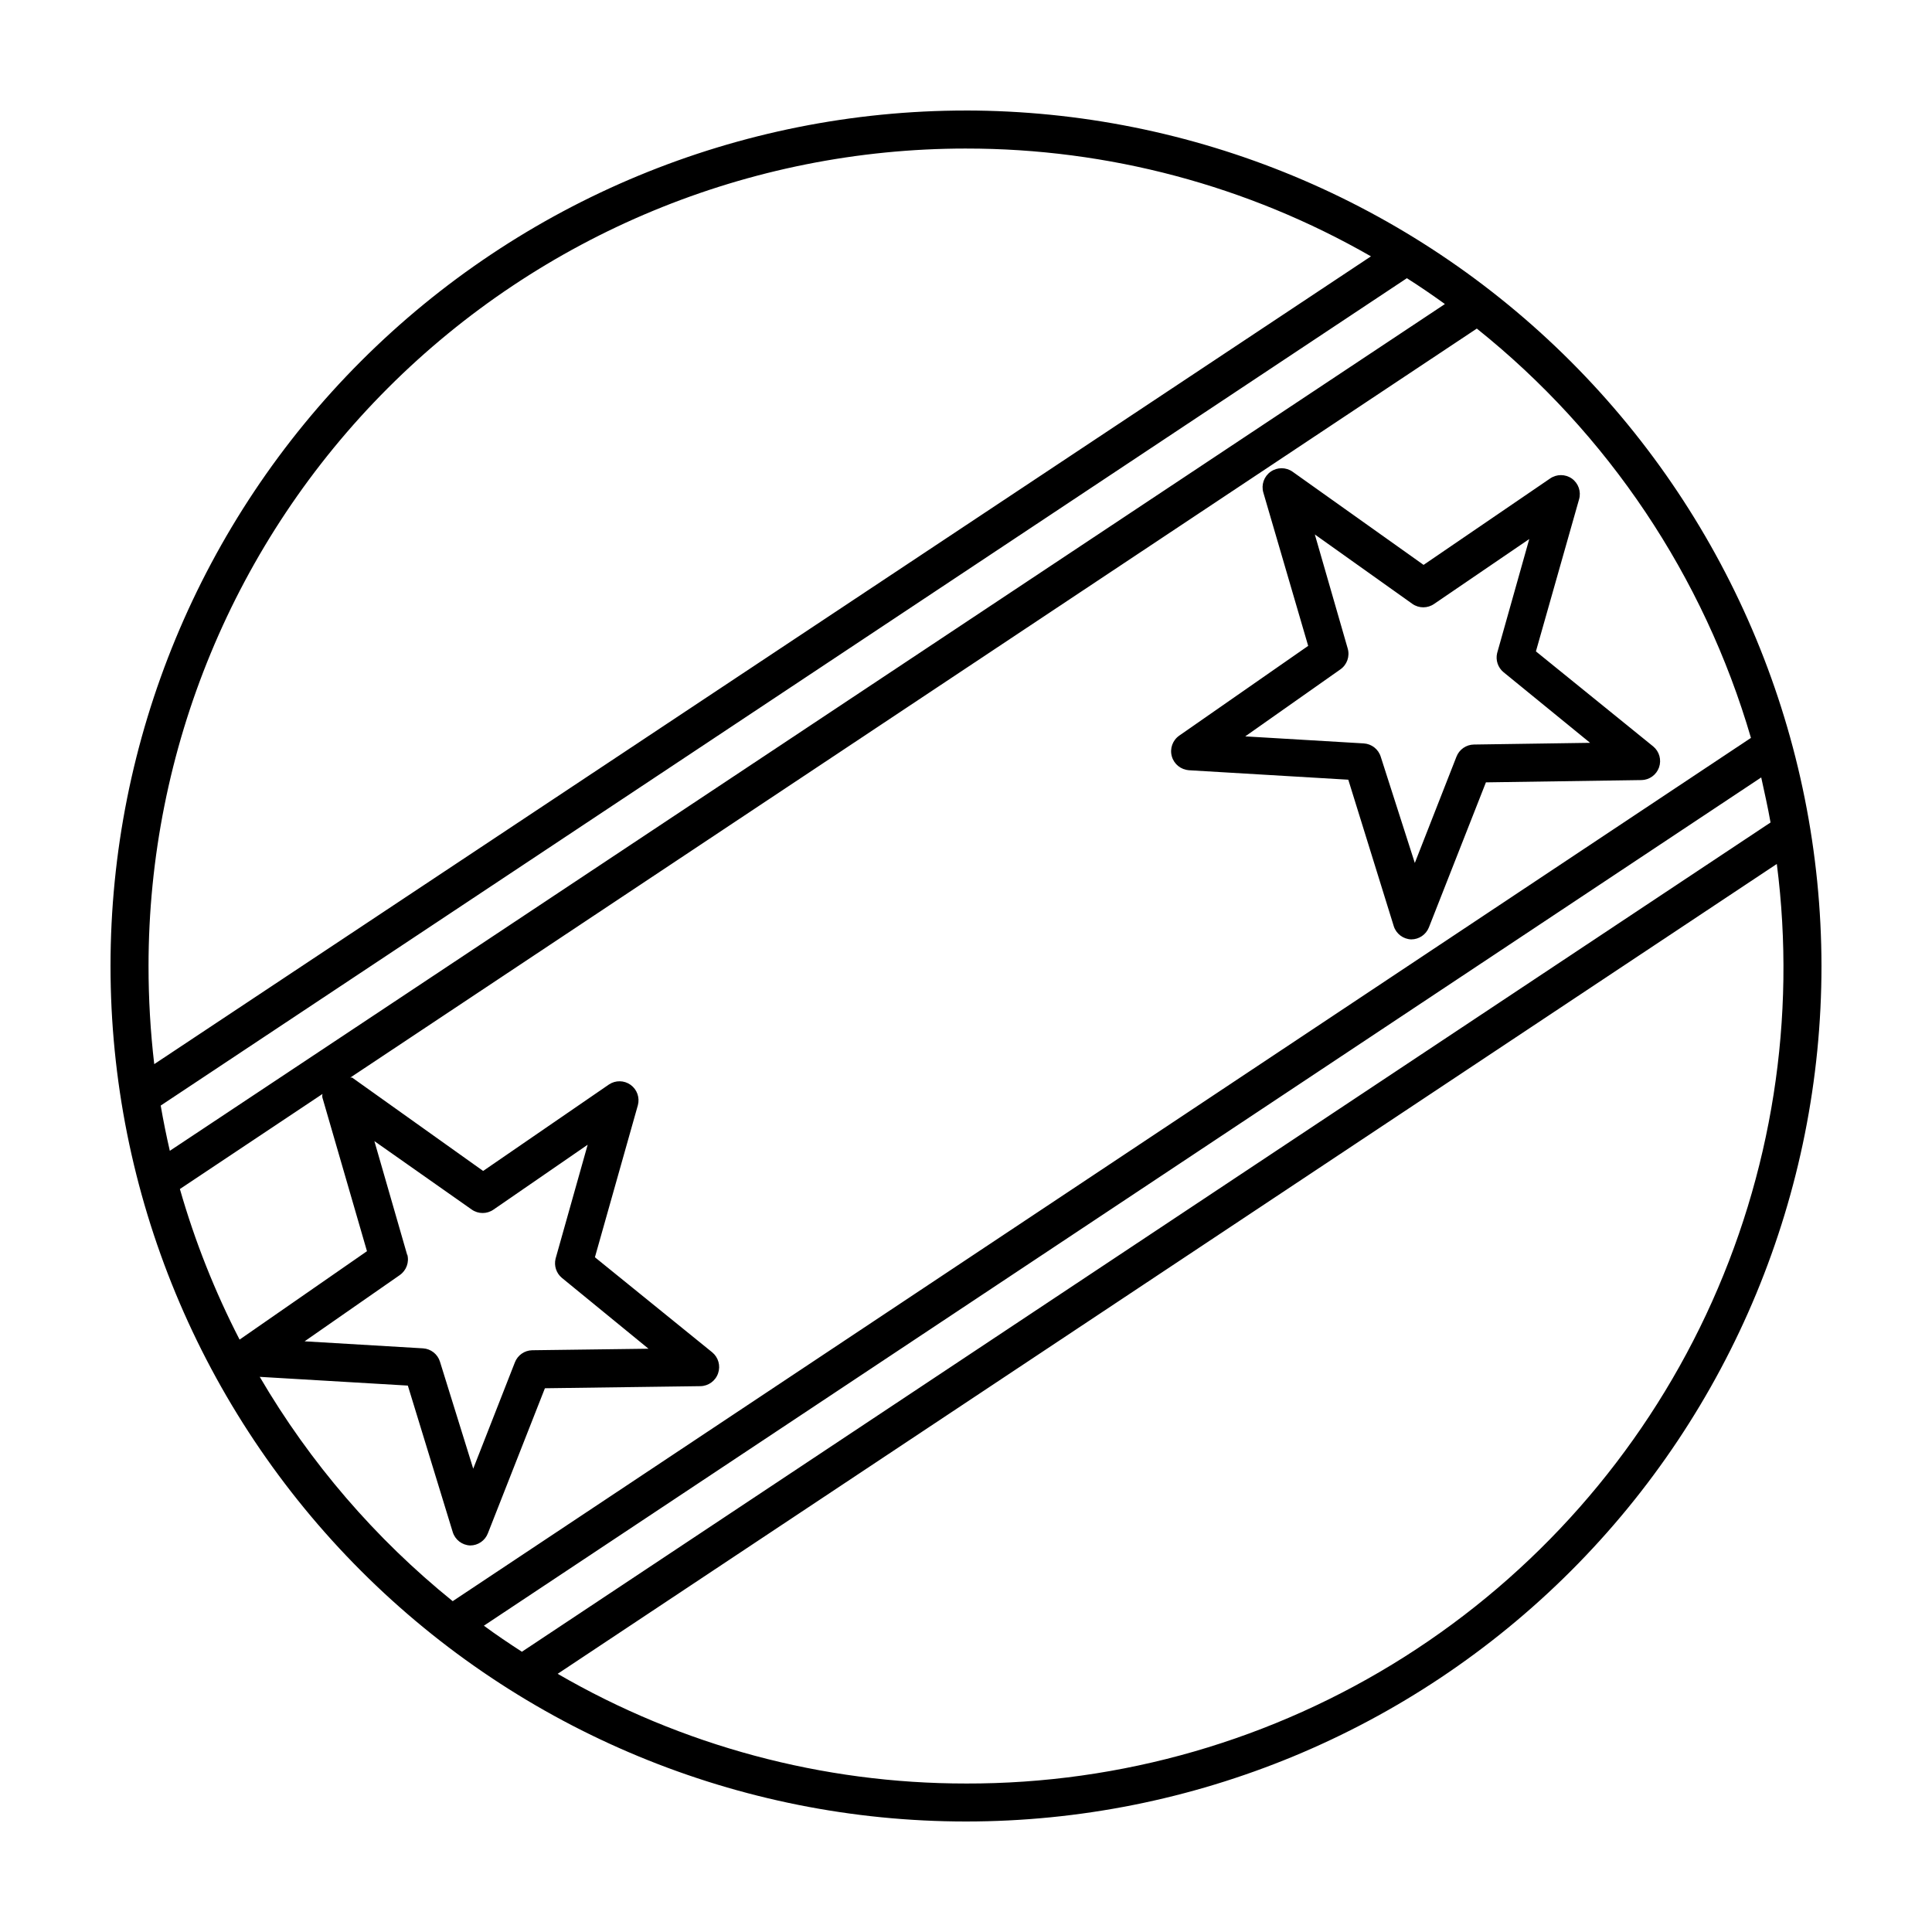 <?xml version="1.0" encoding="UTF-8"?>
<!-- Uploaded to: SVG Find, www.svgrepo.com, Generator: SVG Find Mixer Tools -->
<svg fill="#000000" width="800px" height="800px" version="1.1" viewBox="144 144 512 512" xmlns="http://www.w3.org/2000/svg">
 <g>
  <path d="m400 173.29c-60.129 0-117.8 23.887-160.31 66.402s-66.402 100.18-66.402 160.31c0 60.125 23.887 117.79 66.402 160.31 42.516 42.52 100.18 66.402 160.31 66.402 60.125 0 117.79-23.883 160.31-66.402 42.52-42.516 66.402-100.18 66.402-160.31-0.066-60.109-23.973-117.73-66.477-160.24-42.5-42.504-100.13-66.41-160.23-66.477zm213.21 188.68-330.9 219.76c-3.426-2.215-6.801-4.484-10.078-6.902l338.51-224.8c0.855 3.93 1.762 7.91 2.469 11.941zm-383.65 73.305 11.691 40.305-33.754 23.426h-0.004c-6.574-12.746-11.871-26.113-15.82-39.902l37.785-25.191 0.004 0.004c-0.113 0.453-0.078 0.926 0.098 1.359zm22.371 41.363-8.715-30.23 25.793 18.137c1.738 1.223 4.055 1.223 5.793 0l24.938-17.18-8.516 30.23h0.004c-0.445 1.859 0.195 3.809 1.66 5.039l22.973 18.793-30.832 0.402c-2.039 0.047-3.848 1.316-4.582 3.223l-11.035 28.164-8.816-28.363v-0.004c-0.621-1.988-2.402-3.391-4.484-3.523l-31.387-1.863 25.191-17.531v-0.004c1.773-1.215 2.582-3.418 2.016-5.492zm-62.926-27.66c-0.906-3.93-1.715-7.91-2.418-11.992l330.25-219.26c3.426 2.168 6.801 4.484 10.078 6.852zm211-265.61c37.652-0.027 74.652 9.824 107.31 28.566l-322.44 214.07c-1.012-8.629-1.516-17.309-1.512-25.996 0-57.457 22.824-112.56 63.453-153.19s95.73-63.453 153.19-63.453zm-187.17 325.51 39.246 2.316 11.891 38.797c0.625 2.059 2.484 3.496 4.637 3.574 2.078-0.004 3.938-1.285 4.684-3.223l15.113-38.441 41.211-0.555h0.004c2.129-0.035 4.004-1.406 4.684-3.426 0.691-1.992 0.066-4.203-1.562-5.543l-31.086-25.191 11.387-40.305v0.004c0.539-2.023-0.23-4.172-1.93-5.391-1.703-1.223-3.981-1.262-5.727-0.102l-33.352 22.922-34.711-24.738h-0.504l298.55-198.5c34.797 27.828 60.164 65.703 72.648 108.47l-344.05 228.78c-20.5-16.559-37.824-36.703-51.137-59.449zm187.17 107.77c-38.008 0.027-75.344-10-108.22-29.07l323.09-214.62c5.242 40.789-1.262 82.227-18.746 119.45-17.484 37.223-45.227 68.684-79.965 90.691-34.742 22.008-75.039 33.648-116.16 33.551z"/>
  <path d="m458.89 348.11 42.422 2.519 12.043 38.793h-0.004c0.641 2.039 2.5 3.453 4.637 3.527 2.062 0 3.922-1.258 4.684-3.176l15.113-38.441 41.211-0.605 0.004 0.004c2.106-0.039 3.965-1.383 4.664-3.371 0.695-1.992 0.082-4.203-1.543-5.547l-31.086-25.191 11.438-40.305c0.59-2.051-0.176-4.25-1.914-5.492-1.738-1.219-4.055-1.219-5.793 0l-33.504 22.875-34.711-24.688c-1.746-1.234-4.082-1.238-5.824 0-1.746 1.234-2.523 3.438-1.938 5.492l11.891 40.656-34.16 23.781h0.004c-1.766 1.223-2.562 3.43-1.98 5.5 0.578 2.066 2.406 3.539 4.547 3.668zm40.305-26.703c1.777-1.23 2.566-3.461 1.965-5.539l-8.715-30.23 25.844 18.391c1.738 1.223 4.055 1.223 5.793 0l25.191-17.18-8.516 30.23v-0.004c-0.445 1.859 0.199 3.812 1.664 5.039l22.973 18.742-30.781 0.453c-2.059 0.027-3.894 1.305-4.637 3.223l-11.035 28.164-9.016-28.113c-0.609-2.023-2.422-3.453-4.535-3.574l-31.387-1.863z"/>
 </g>
</svg>